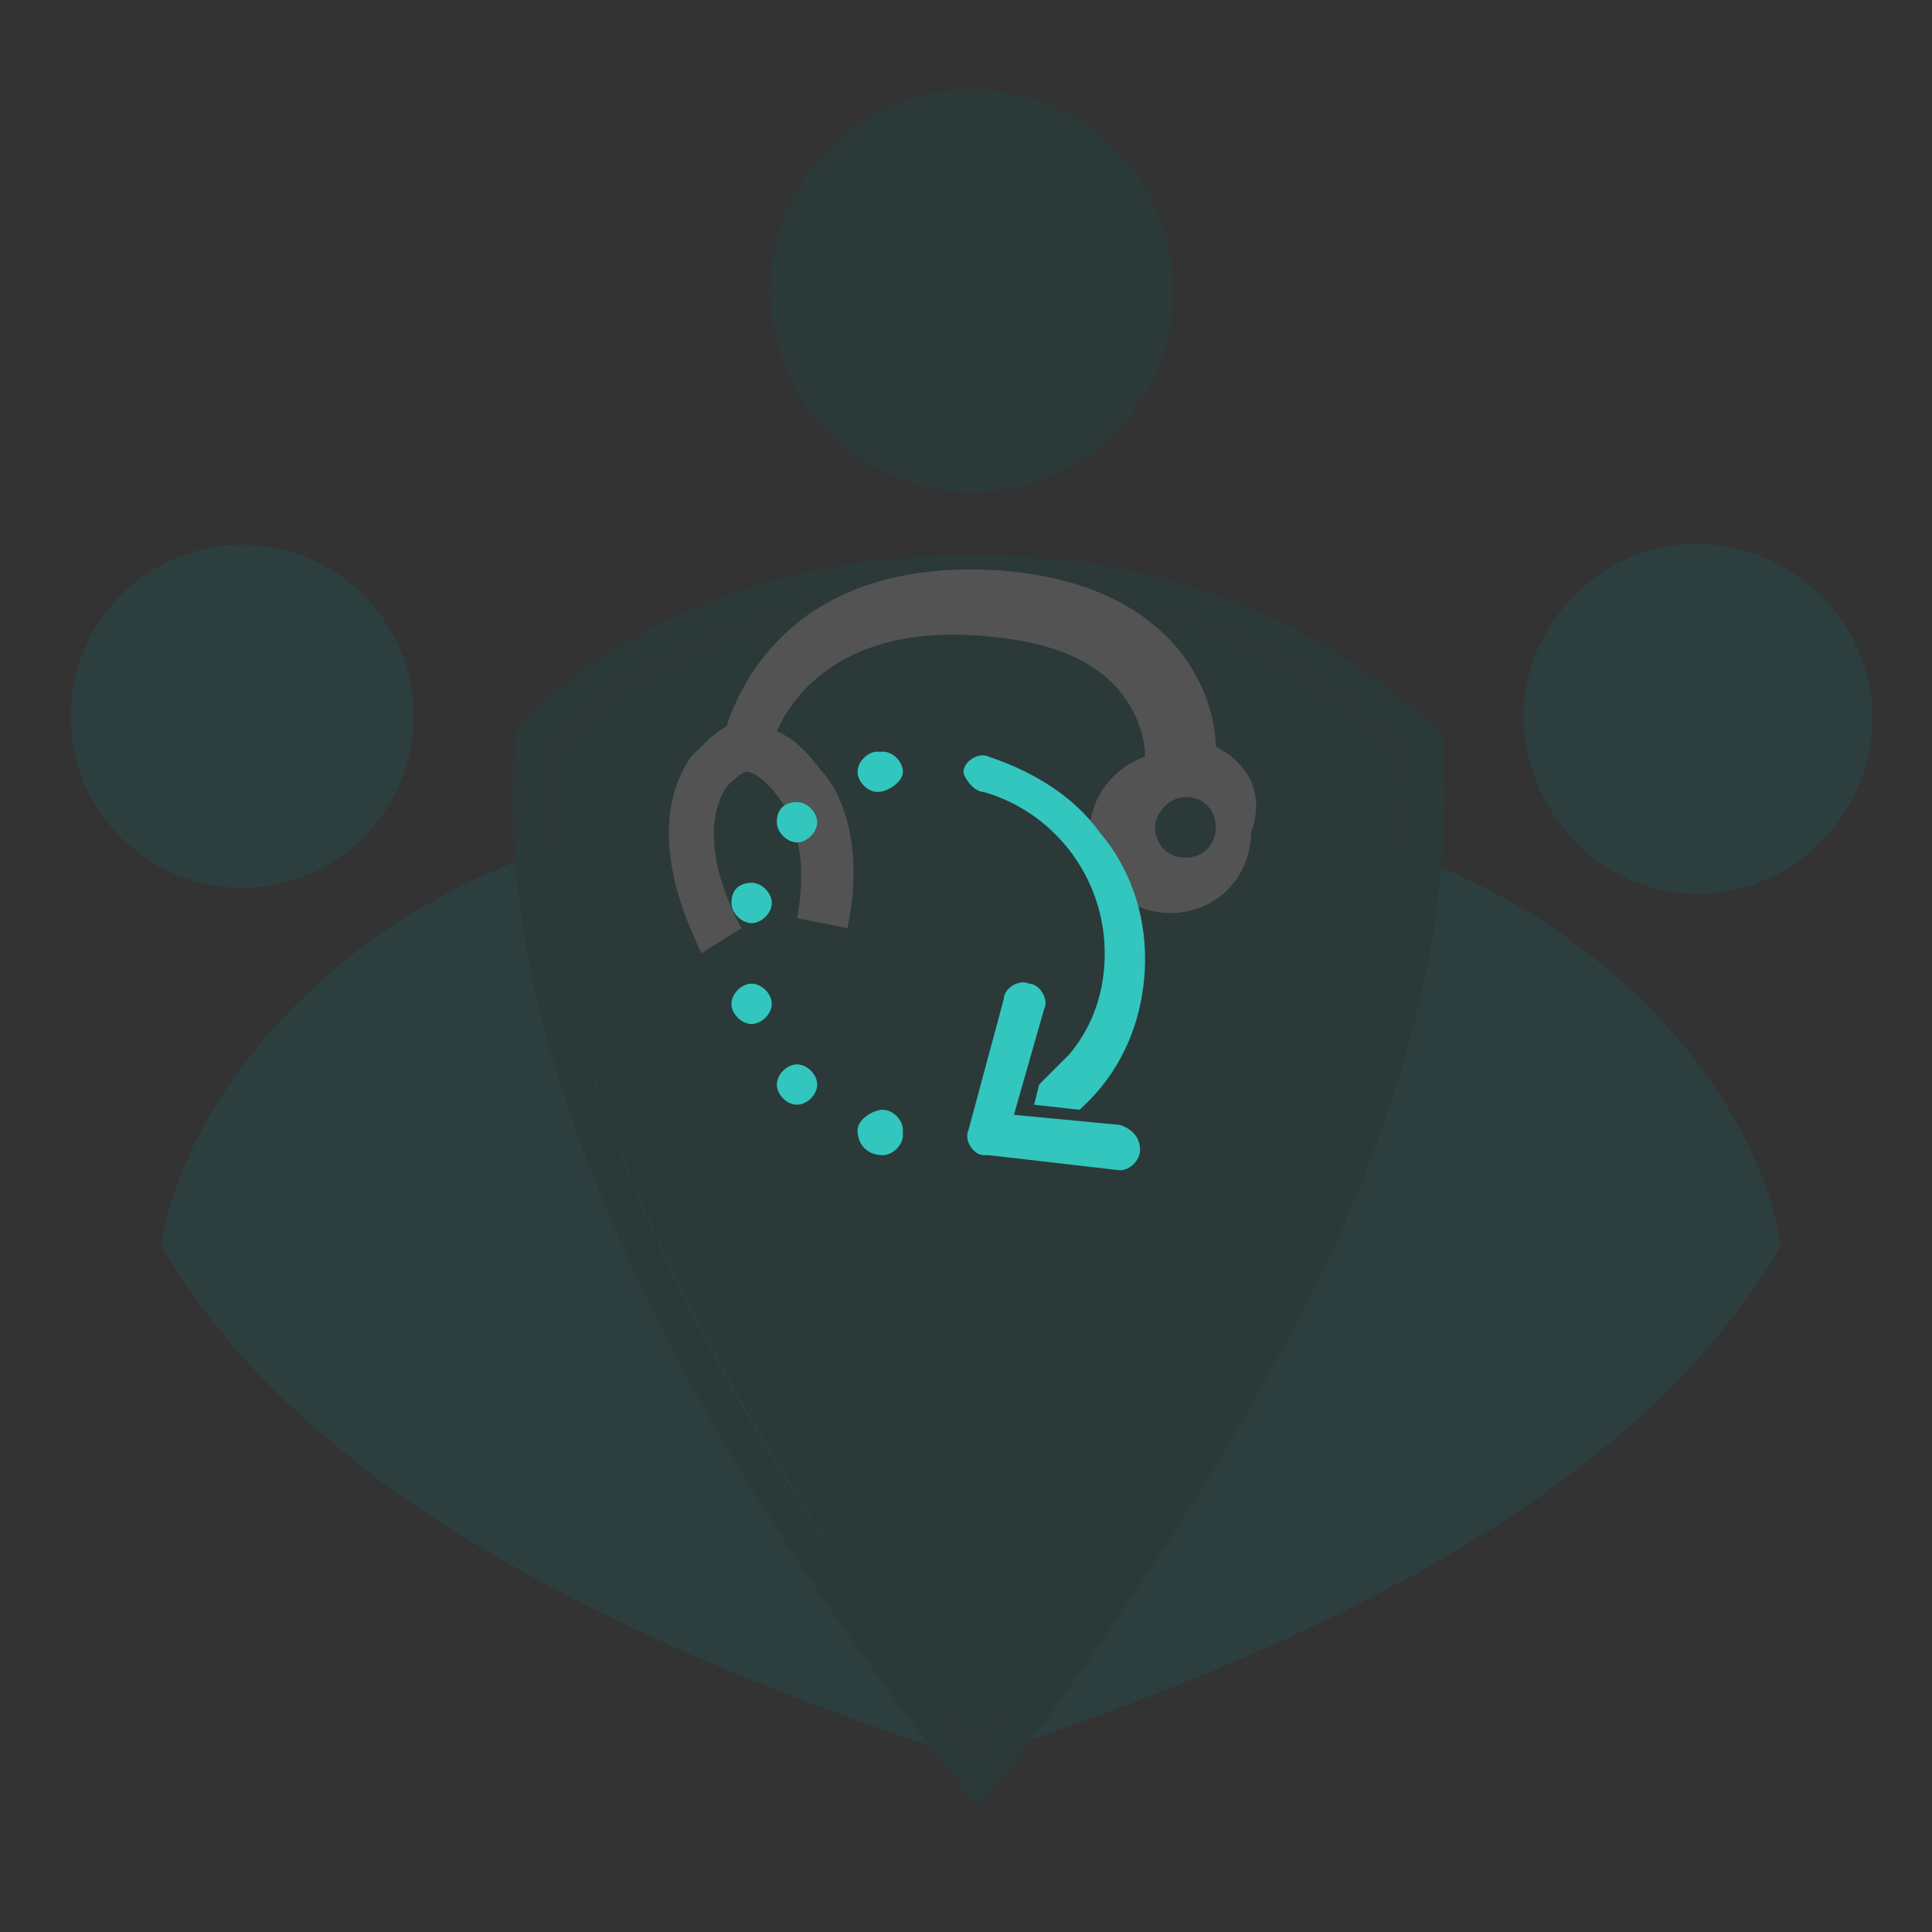 <?xml version="1.0" encoding="utf-8"?>
<!-- Generator: Adobe Illustrator 24.3.0, SVG Export Plug-In . SVG Version: 6.00 Build 0)  -->
<svg version="1.1" id="Capa_1" xmlns="http://www.w3.org/2000/svg" xmlns:xlink="http://www.w3.org/1999/xlink" x="0px" y="0px"
	 viewBox="0 0 38.3 38.3" style="enable-background:new 0 0 38.3 38.3;" xml:space="preserve">
<rect x="0" y="0" width="38.3" height="38.3" fill="#333333" stroke="none"/>
<style type="text/css">
	.st0{opacity:0.16;}
	.st1{fill:#067C79;}
	.st2{fill:#005858;}
	.st3{fill:#FFFFFF;}
	.st4{fill:#32C6BE;}
</style>
<g class="st0">
	<g>
		<g>
			<g>
				<path class="st1" d="M30.8,12.3c1.1-1.6,3.2-2,4.8-0.9c1.6,1.1,2,3.2,0.9,4.8c-1.1,1.6-3.2,2-4.8,0.9
					C30.2,16,29.7,13.9,30.8,12.3z"/>
			</g>
			<g>
				<path class="st1" d="M35.3,24.7c0,0-0.3-3.4-4.5-6.3c-4.2-2.8-7.5-1.8-7.5-1.8c-3.2,4-3.9,10.5-3.5,18.1
					C27,32.3,32.7,29.2,35.3,24.7z"/>
			</g>
		</g>
	</g>
	<g>
		<g>
			<g>
				<circle class="st1" cx="4.8" cy="14.2" r="3.4"/>
			</g>
			<g>
				<path class="st1" d="M3.2,24.7c0,0,0.3-3.4,4.5-6.3c4.2-2.8,7.5-1.8,7.5-1.8c3.2,4,3.9,10.5,3.5,18.1
					C11.5,32.3,5.8,29.2,3.2,24.7z"/>
			</g>
		</g>
	</g>
	<g>
		<ellipse transform="matrix(0.292 -0.956 0.956 0.292 8.085 22.523)" class="st2" cx="19.3" cy="5.8" rx="4" ry="4"/>
		<g>
			<path class="st2" d="M27.7,14.9c0,0-2.5-3.2-8.4-3.2s-8.4,3.2-8.4,3.2c-0.4,6,3.1,12.7,8.4,19.8C24.6,27.6,28.1,20.8,27.7,14.9z"
				/>
			<path class="st2" d="M19.3,11.7c5.9,0,8.4,3.2,8.4,3.2c0.4,6-3.1,12.7-8.4,19.8c-5.4-7.1-8.8-13.8-8.4-19.8
				C10.8,14.9,13.3,11.7,19.3,11.7 M19.3,11c-6.2,0-8.9,3.3-9,3.4l-0.1,0.2l0,0.2c-0.2,3,0.5,6.2,2.1,9.8c1.4,3.2,3.5,6.6,6.5,10.5
				l0.6,0.7l0.6-0.7c2.9-3.9,5-7.3,6.5-10.5c1.6-3.6,2.3-6.8,2.1-9.8l0-0.2l-0.1-0.2C28.1,14.3,25.4,11,19.3,11L19.3,11z"/>
		</g>
		<path class="st3" d="M24.1,14.8c0-0.5-0.2-1.3-0.8-2c-0.8-0.9-2-1.4-3.6-1.5c-3.9-0.2-5,2.2-5.3,3.1c-0.2,0.1-0.4,0.3-0.7,0.6
			c-1.1,1.6,0.2,3.8,0.2,3.9l0.8-0.5c0,0-1-1.7-0.3-2.8c0.1-0.1,0.3-0.3,0.4-0.3c0.2,0,0.5,0.3,0.7,0.6l0,0l0,0c0,0,0.6,0.8,0.3,2.3
			l1,0.2c0.4-1.9-0.3-2.9-0.5-3.1c-0.1-0.1-0.4-0.6-0.9-0.8c0.3-0.7,1.3-2.1,4-1.9c1.3,0.1,2.2,0.4,2.8,1.1c0.4,0.5,0.5,1,0.5,1.3
			c-0.6,0.2-1.1,0.8-1.1,1.5c0,0.9,0.7,1.6,1.6,1.6c0.9,0,1.6-0.7,1.6-1.6C25.1,15.7,24.7,15.1,24.1,14.8z M23.5,17
			c-0.4,0-0.6-0.3-0.6-0.6s0.3-0.6,0.6-0.6c0.4,0,0.6,0.3,0.6,0.6S23.9,17,23.5,17z"/>
	</g>
</g>
<path class="st4" d="M14.5,19.9c0-0.2,0.2-0.4,0.4-0.4c0.2,0,0.4,0.2,0.4,0.4s-0.2,0.4-0.4,0.4C14.7,20.3,14.5,20.1,14.5,19.9z
	 M17.5,22.9c0.2,0,0.4-0.2,0.4-0.4c0-0.2-0.2-0.4-0.4-0.4S17,22.2,17,22.4C17,22.7,17.2,22.9,17.5,22.9z M15.8,21.9
	c0.2,0,0.4-0.2,0.4-0.4s-0.2-0.4-0.4-0.4s-0.4,0.2-0.4,0.4S15.6,21.9,15.8,21.9z M17.9,22.4c0-0.2-0.2-0.4-0.4-0.4S17,22.2,17,22.4
	c0,0.2,0.2,0.4,0.4,0.4S17.9,22.7,17.9,22.4 M15.8,21.9c0.2,0,0.4-0.2,0.4-0.4s-0.2-0.4-0.4-0.4s-0.4,0.2-0.4,0.4
	S15.6,21.9,15.8,21.9z M14.5,17.9c0,0.2,0.2,0.4,0.4,0.4c0.2,0,0.4-0.2,0.4-0.4s-0.2-0.4-0.4-0.4C14.7,17.5,14.5,17.6,14.5,17.9z
	 M17,15.3c0,0.2,0.2,0.4,0.4,0.4s0.4-0.2,0.4-0.4c0-0.2-0.2-0.4-0.4-0.4S17,15.1,17,15.3z M15.4,16.3c0,0.2,0.2,0.4,0.4,0.4
	s0.4-0.2,0.4-0.4c0-0.2-0.2-0.4-0.4-0.4S15.4,16,15.4,16.3z M14.5,17.9c0,0.2,0.2,0.4,0.4,0.4c0.2,0,0.4-0.2,0.4-0.4
	s-0.2-0.4-0.4-0.4C14.7,17.5,14.5,17.6,14.5,17.9z M17.9,15.3c0-0.2-0.2-0.4-0.4-0.4S17,15.1,17,15.3c0,0.2,0.2,0.4,0.4,0.4
	S17.9,15.5,17.9,15.3 M15.4,16.3c0,0.2,0.2,0.4,0.4,0.4s0.4-0.2,0.4-0.4c0-0.2-0.2-0.4-0.4-0.4S15.4,16,15.4,16.3z M19.5,15.7
	c1.4,0.4,2.4,1.7,2.4,3.2c0,0.7-0.2,1.4-0.7,2c-0.2,0.2-0.4,0.4-0.6,0.6l-0.1,0.4l0.9,0.1c0.9-0.8,1.3-1.9,1.3-3
	c0-0.9-0.3-1.8-0.9-2.5c-0.5-0.7-1.3-1.2-2.2-1.5c-0.2-0.1-0.5,0.1-0.5,0.3C19.1,15.4,19.3,15.7,19.5,15.7L19.5,15.7z M22.6,22.8
	c0-0.2-0.1-0.4-0.4-0.5l-2.1-0.2l0.6-2.1c0.1-0.2-0.1-0.5-0.3-0.5c-0.2-0.1-0.5,0.1-0.5,0.3c0,0,0,0,0,0l-0.7,2.6
	c-0.1,0.2,0.1,0.5,0.3,0.5c0,0,0,0,0.1,0l2.6,0.3c0,0,0,0,0,0C22.4,23.2,22.6,23,22.6,22.8z"/>
</svg>
